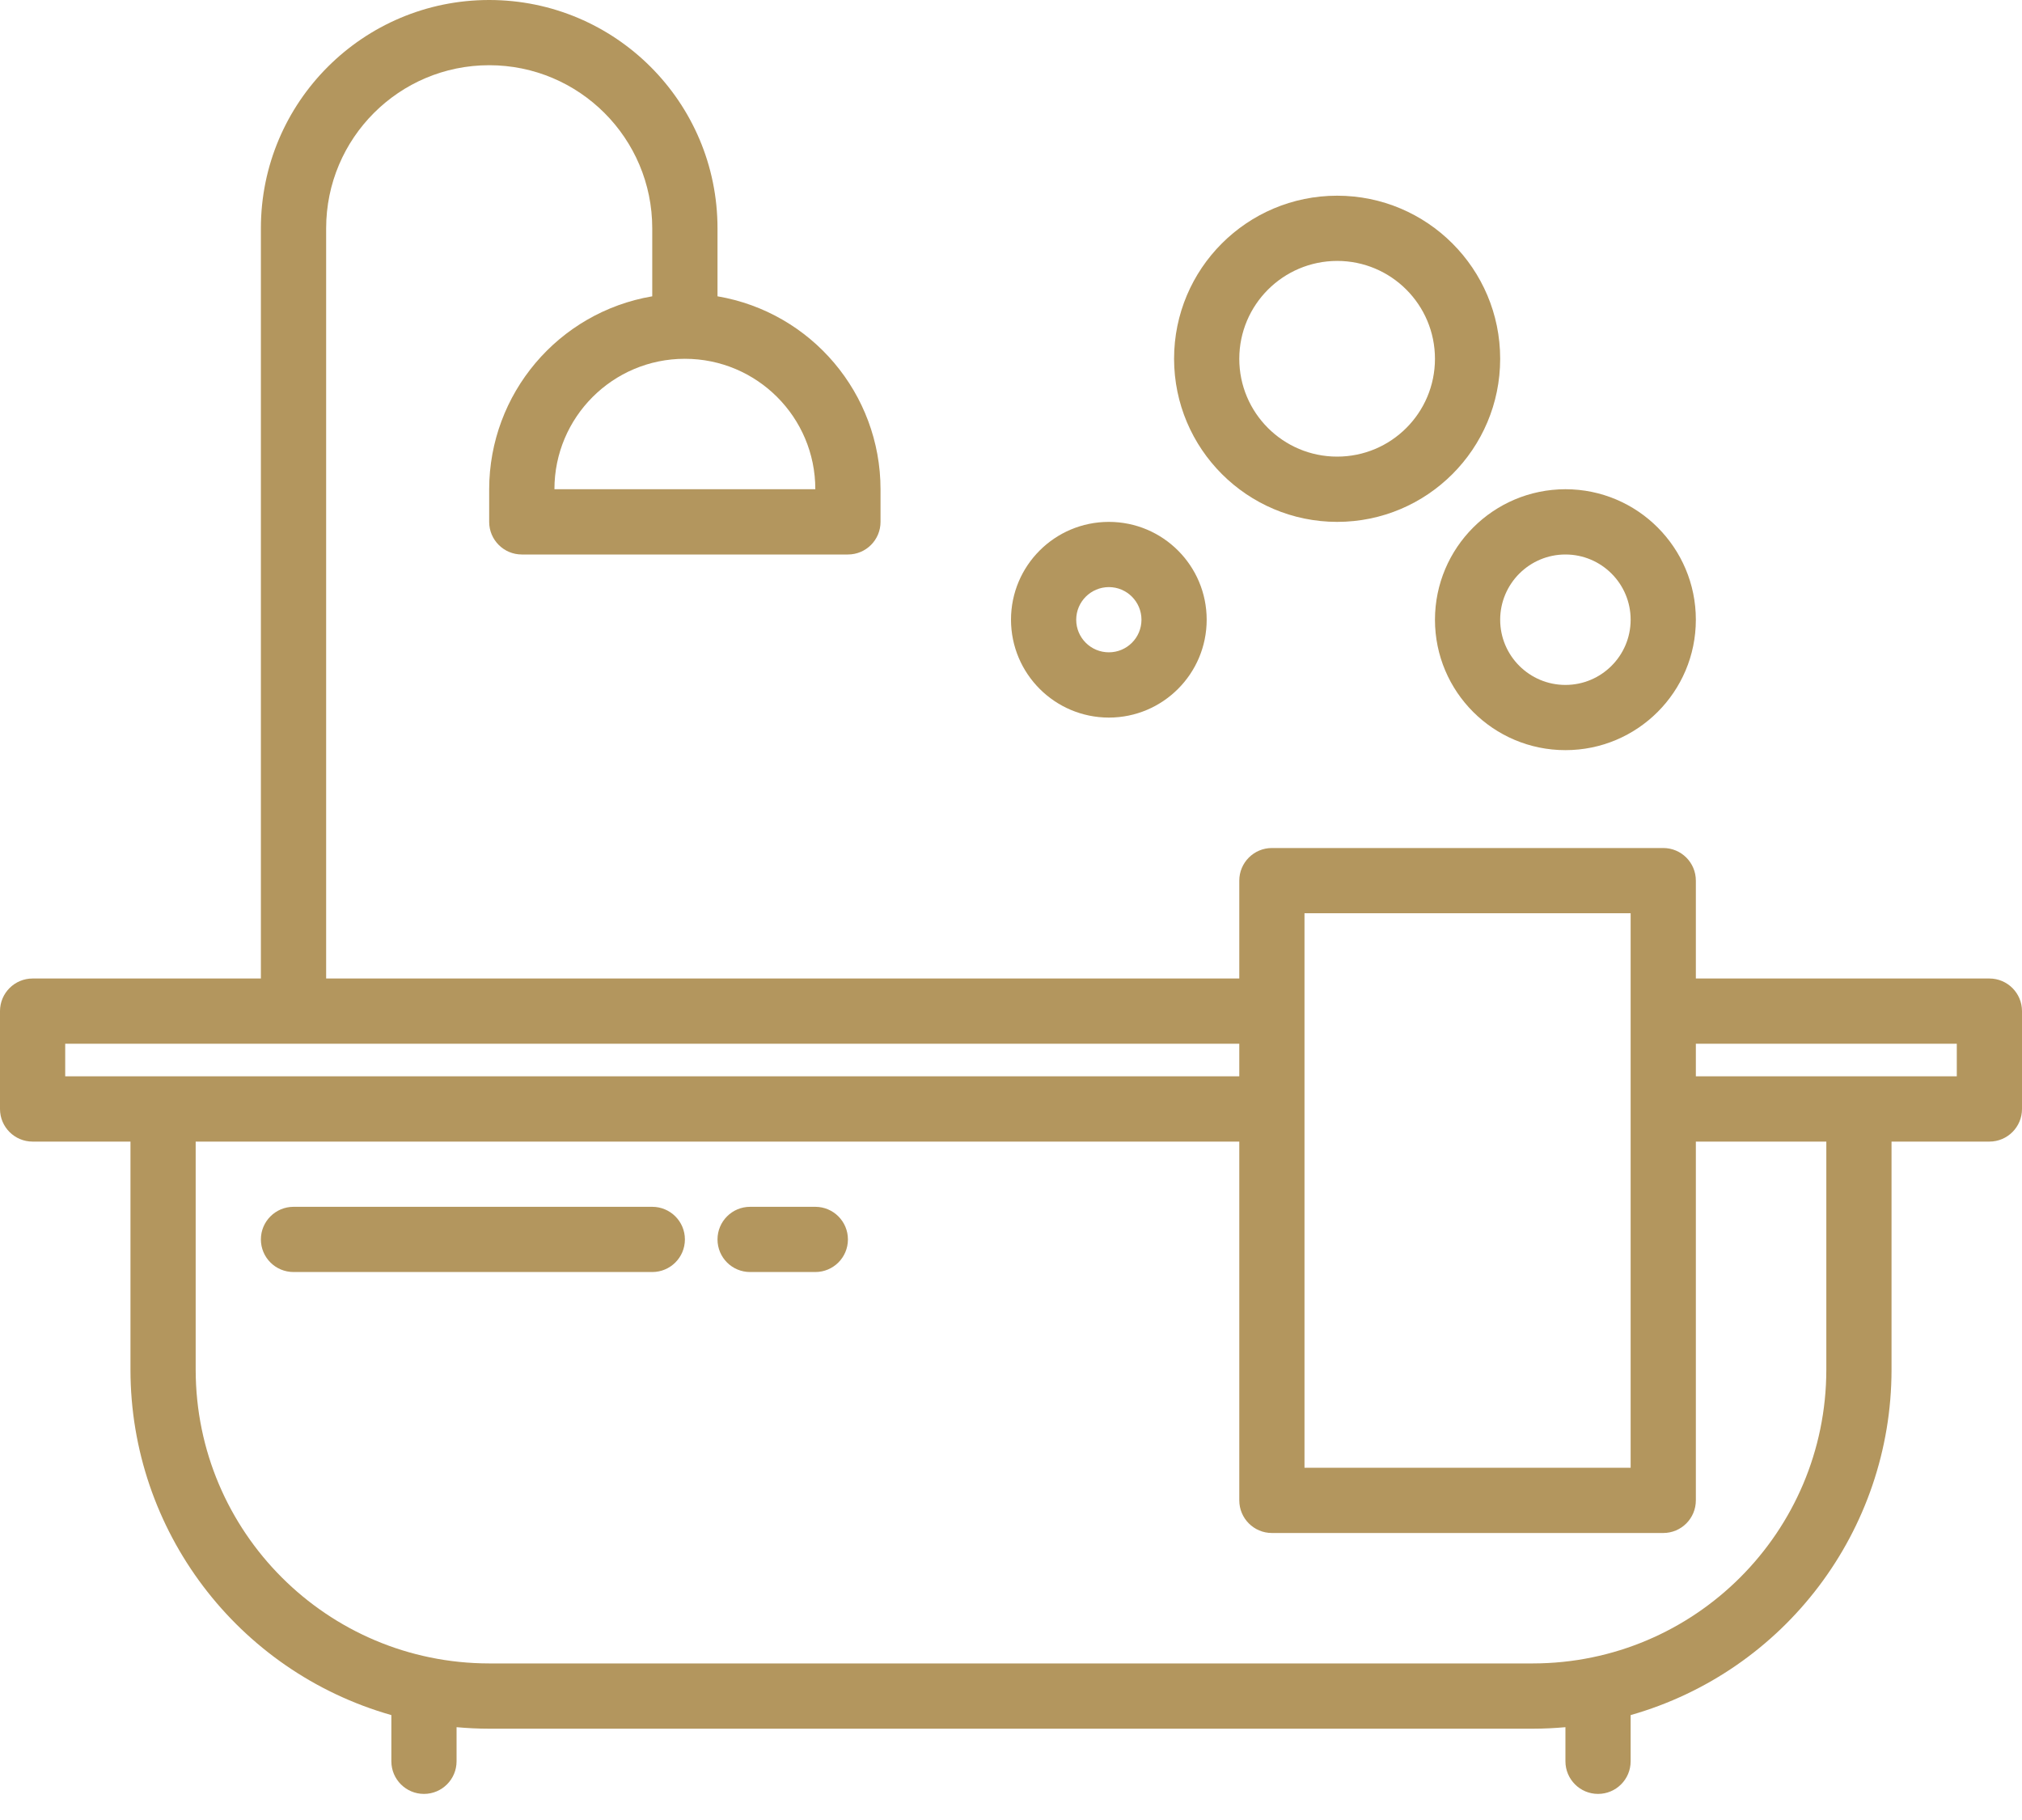 <svg width="40" height="36" viewBox="0 0 40 36" fill="none" xmlns="http://www.w3.org/2000/svg">
<path fill-rule="evenodd" clip-rule="evenodd" d="M33.548 19.355H39.355C39.711 19.355 40 19.644 40 20V21.936C40 22.292 39.711 22.581 39.355 22.581H37.419V27.097C37.416 30.27 35.31 33.056 32.258 33.925V34.839C32.258 35.195 31.969 35.484 31.613 35.484C31.257 35.484 30.968 35.195 30.968 34.839V34.164C30.755 34.183 30.54 34.194 30.323 34.194H9.677C9.46 34.194 9.245 34.183 9.032 34.164V34.839C9.032 35.195 8.743 35.484 8.387 35.484C8.031 35.484 7.742 35.195 7.742 34.839V33.925C4.69 33.056 2.584 30.27 2.581 27.097V22.581H0.645C0.289 22.581 0 22.292 0 21.936V20C0 19.644 0.289 19.355 0.645 19.355H5.161V4.516C5.161 2.022 7.183 0 9.677 0C12.172 0 14.194 2.022 14.194 4.516V5.861C16.055 6.178 17.417 7.79 17.419 9.677V10.323C17.419 10.679 17.131 10.968 16.774 10.968H10.323C9.966 10.968 9.677 10.679 9.677 10.323V9.677C9.68 7.79 11.042 6.178 12.903 5.861V4.516C12.903 2.735 11.459 1.29 9.677 1.29C7.896 1.29 6.452 2.735 6.452 4.516V19.355H24.516V17.419C24.516 17.063 24.805 16.774 25.161 16.774H32.903C33.26 16.774 33.548 17.063 33.548 17.419V19.355ZM13.548 7.097C12.123 7.097 10.968 8.252 10.968 9.677H16.129C16.129 8.252 14.974 7.097 13.548 7.097ZM25.806 18.064H32.258V29.032H25.806V18.064ZM1.29 20.645V21.29H24.516V20.645H1.29ZM36.129 27.097C36.125 30.302 33.528 32.9 30.323 32.903H9.677C6.472 32.9 3.875 30.302 3.871 27.097V22.581H24.516V29.677C24.516 30.034 24.805 30.323 25.161 30.323H32.903C33.26 30.323 33.548 30.034 33.548 29.677V22.581H36.129V27.097ZM33.548 21.29H38.71V20.645H33.548V21.29Z" fill="#B3965E"/>
<path d="M12.903 23.871H5.807C5.45 23.871 5.161 24.16 5.161 24.516C5.161 24.873 5.45 25.161 5.807 25.161H12.903C13.26 25.161 13.549 24.873 13.549 24.516C13.549 24.16 13.26 23.871 12.903 23.871Z" fill="#B3965E"/>
<path d="M16.129 23.871H14.839C14.482 23.871 14.194 24.16 14.194 24.516C14.194 24.873 14.482 25.161 14.839 25.161H16.129C16.485 25.161 16.774 24.873 16.774 24.516C16.774 24.16 16.485 23.871 16.129 23.871Z" fill="#B3965E"/>
<path fill-rule="evenodd" clip-rule="evenodd" d="M23.871 12.258C23.871 13.327 23.004 14.194 21.936 14.194C20.867 14.193 20.001 13.327 20 12.258C20 11.189 20.866 10.323 21.936 10.323C23.004 10.323 23.871 11.189 23.871 12.258ZM22.581 12.258C22.581 11.902 22.292 11.613 21.936 11.613C21.579 11.614 21.291 11.902 21.29 12.258C21.29 12.615 21.579 12.903 21.936 12.903C22.292 12.903 22.581 12.615 22.581 12.258Z" fill="#B3965E"/>
<path fill-rule="evenodd" clip-rule="evenodd" d="M29.677 7.097C29.677 8.878 28.233 10.323 26.452 10.323C24.671 10.321 23.228 8.878 23.226 7.097C23.226 5.315 24.67 3.871 26.452 3.871C28.233 3.871 29.677 5.315 29.677 7.097ZM28.387 7.097C28.387 6.028 27.521 5.161 26.452 5.161C25.383 5.163 24.517 6.028 24.516 7.097C24.516 8.166 25.383 9.032 26.452 9.032C27.521 9.032 28.387 8.166 28.387 7.097Z" fill="#B3965E"/>
<path fill-rule="evenodd" clip-rule="evenodd" d="M30.968 14.838C29.543 14.838 28.387 13.683 28.387 12.258C28.389 10.833 29.543 9.679 30.968 9.677C32.393 9.677 33.548 10.833 33.548 12.258C33.548 13.683 32.393 14.838 30.968 14.838ZM32.258 12.258C32.258 11.545 31.68 10.968 30.968 10.968C30.256 10.968 29.678 11.546 29.677 12.258C29.677 12.97 30.255 13.548 30.968 13.548C31.68 13.548 32.258 12.97 32.258 12.258Z" fill="#B3965E"/>
</svg>
